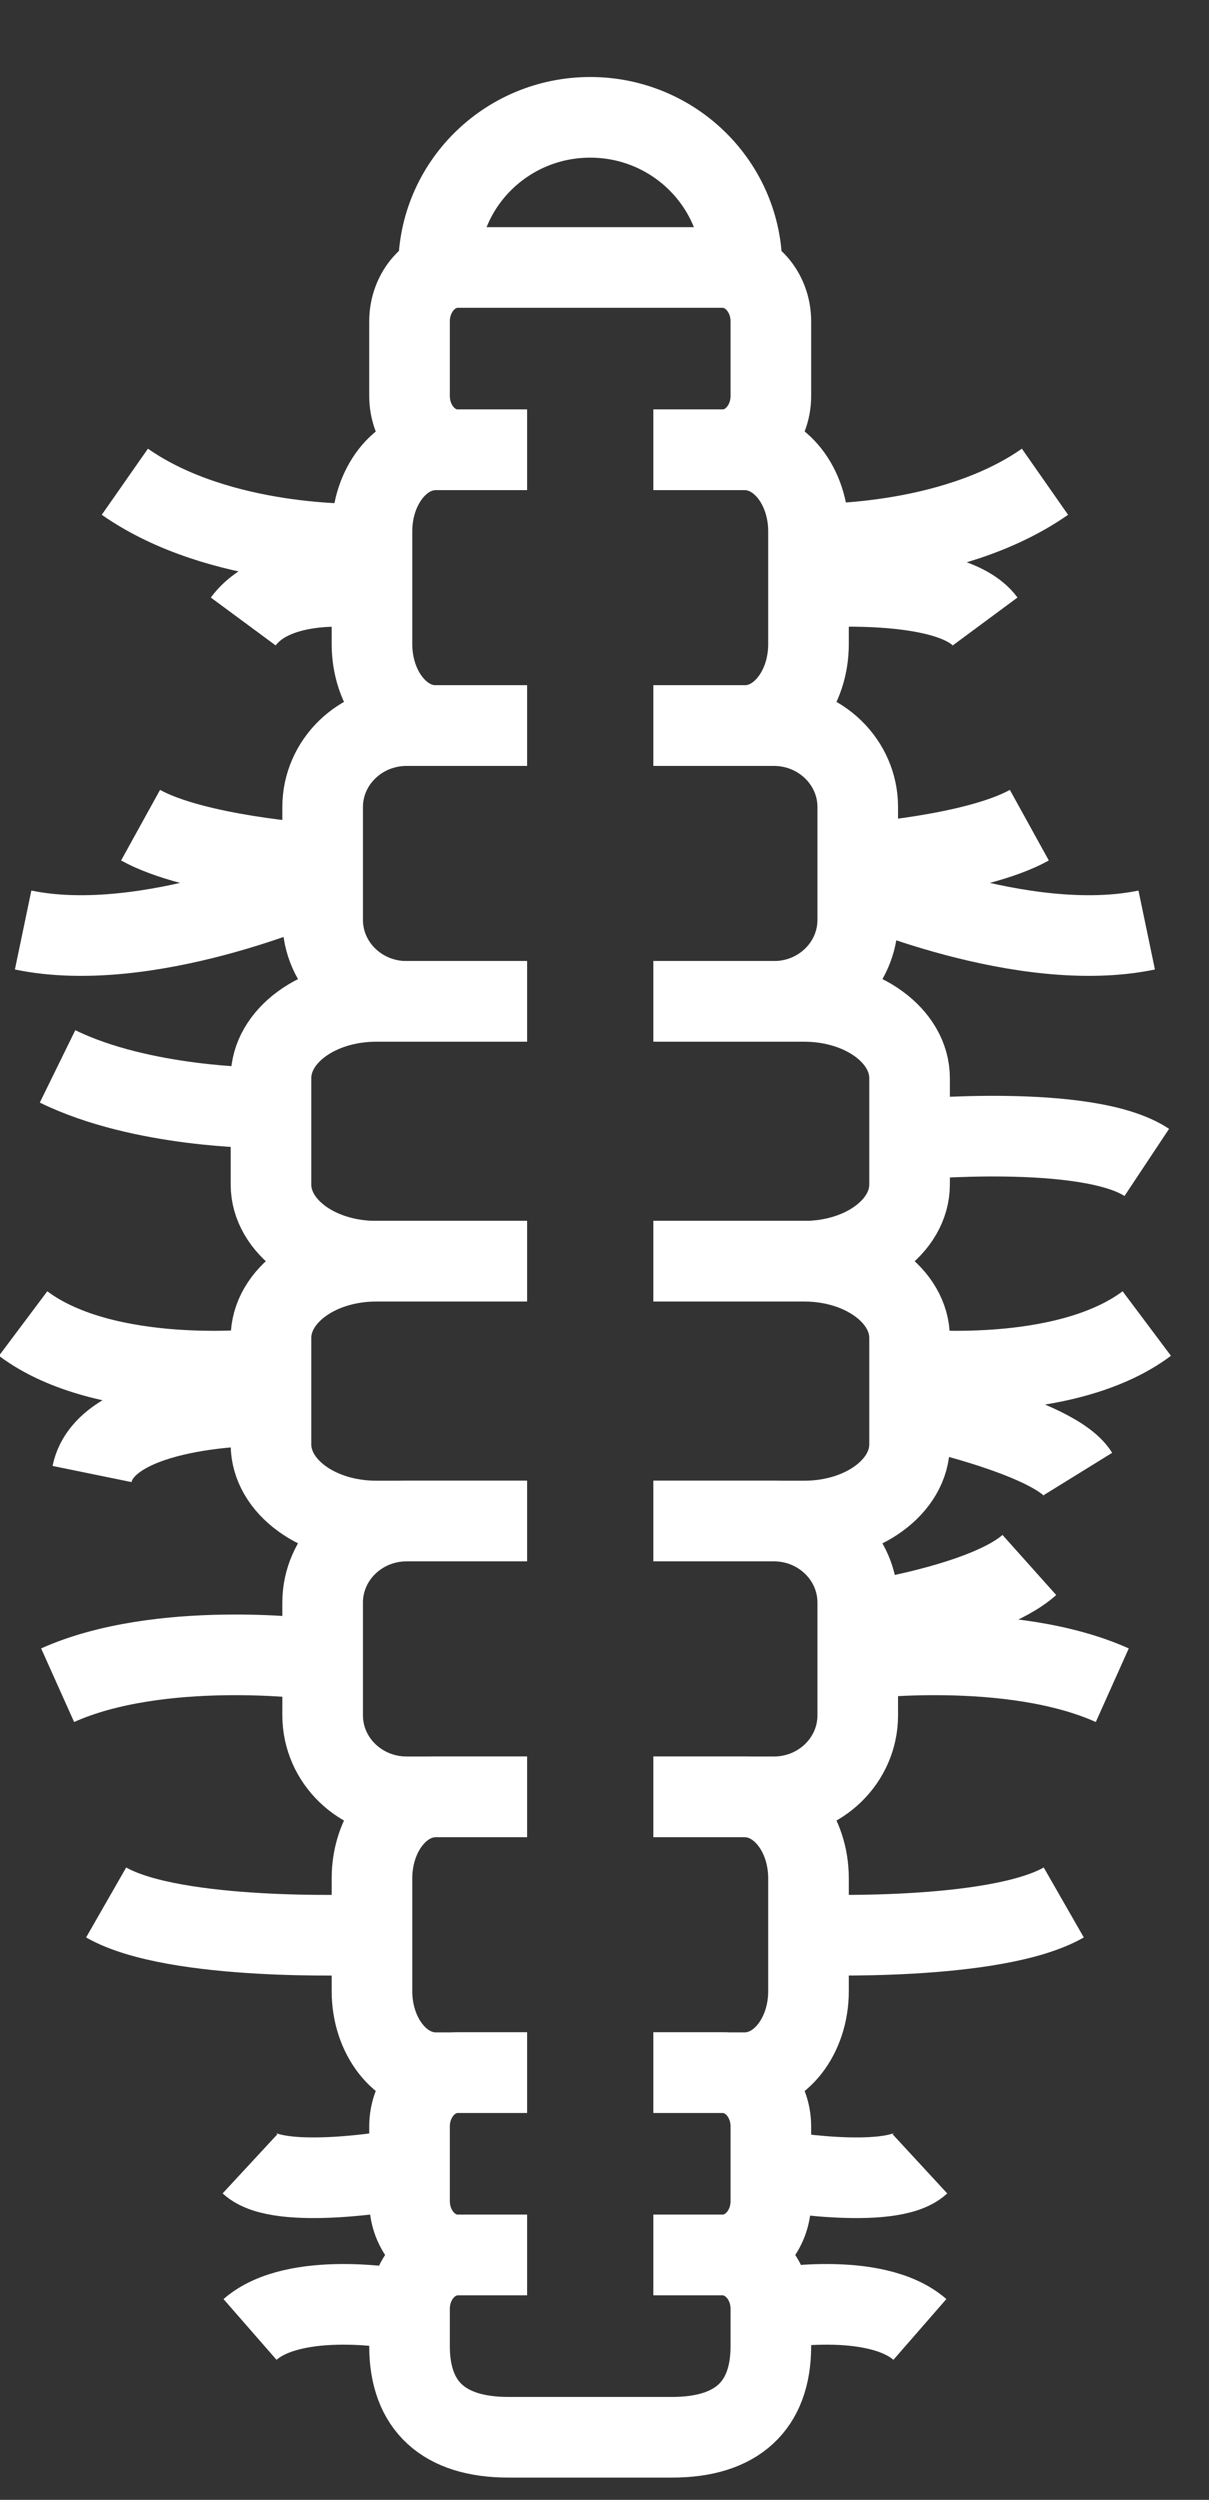 <?xml version="1.0" encoding="UTF-8"?> <svg xmlns="http://www.w3.org/2000/svg" xmlns:xlink="http://www.w3.org/1999/xlink" width="15px" height="31px" viewBox="0 0 15 31"><rect x="0" y="0" width="15" height="31" fill="#333333" stroke="none"/><!-- Generator: Sketch 53.2 (72643) - https://sketchapp.com --><title>Fabric Pests Icon</title><desc>Created with Sketch.</desc><g id="Homepage" stroke="none" stroke-width="1" fill="none" fill-rule="evenodd"><g id="Fabric-Pests-Icon" transform="translate(0, 1)" stroke="#FFFFFF"><path d="M8.106,7.998 L9.601,7.998 C10.176,7.998 10.642,8.451 10.642,9.008 L10.642,10.407 C10.642,10.966 10.176,11.418 9.601,11.418 L8.106,11.418" id="Stroke-1"></path><path d="M8.106,17.862 L9.601,17.862 C10.176,17.862 10.642,18.315 10.642,18.873 L10.642,20.271 C10.642,20.83 10.176,21.282 9.601,21.282 L8.106,21.282" id="Stroke-3"></path><path d="M8.106,11.418 L9.978,11.418 C10.7,11.418 11.285,11.844 11.285,12.37 L11.285,13.688 C11.285,14.214 10.7,14.64 9.978,14.64 L8.106,14.64" id="Stroke-5"></path><path d="M8.106,14.64 L9.978,14.64 C10.7,14.64 11.285,15.067 11.285,15.592 L11.285,16.91 C11.285,17.437 10.7,17.862 9.978,17.862 L8.106,17.862" id="Stroke-7"></path><path d="M8.106,4.578 L9.24,4.578 C9.677,4.578 10.031,5.031 10.031,5.589 L10.031,6.987 C10.031,7.546 9.677,7.998 9.24,7.998 L8.106,7.998" id="Stroke-9"></path><path d="M8.106,21.283 L9.24,21.283 C9.677,21.283 10.031,21.735 10.031,22.293 L10.031,23.692 C10.031,24.25 9.677,24.703 9.24,24.703 L8.106,24.703" id="Stroke-11"></path><path d="M8.106,24.702 L8.965,24.702 C9.296,24.702 9.564,25.001 9.564,25.371 L9.564,26.295 C9.564,26.664 9.296,26.963 8.965,26.963 L8.106,26.963" id="Stroke-13"></path><path d="M6.539,7.998 L5.045,7.998 C4.47,7.998 4.003,8.451 4.003,9.008 L4.003,10.407 C4.003,10.966 4.47,11.418 5.045,11.418 L6.539,11.418" id="Stroke-15"></path><path d="M6.539,17.862 L5.045,17.862 C4.47,17.862 4.003,18.315 4.003,18.873 L4.003,20.271 C4.003,20.83 4.47,21.282 5.045,21.282 L6.539,21.282" id="Stroke-17"></path><path d="M6.539,11.418 L4.668,11.418 C3.946,11.418 3.362,11.844 3.362,12.37 L3.362,13.688 C3.362,14.214 3.946,14.64 4.668,14.64 L6.539,14.64" id="Stroke-19"></path><path d="M6.539,14.64 L4.668,14.64 C3.946,14.64 3.362,15.067 3.362,15.592 L3.362,16.91 C3.362,17.437 3.946,17.862 4.668,17.862 L6.539,17.862" id="Stroke-21"></path><path d="M6.539,4.578 L5.406,4.578 C4.969,4.578 4.615,5.031 4.615,5.589 L4.615,6.987 C4.615,7.546 4.969,7.998 5.406,7.998 L6.539,7.998" id="Stroke-23"></path><path d="M6.539,21.283 L5.406,21.283 C4.969,21.283 4.615,21.735 4.615,22.293 L4.615,23.692 C4.615,24.25 4.969,24.703 5.406,24.703 L6.539,24.703" id="Stroke-25"></path><path d="M6.539,4.578 L5.68,4.578 C5.349,4.578 5.081,4.279 5.081,3.91 L5.081,2.985 C5.081,2.616 5.349,2.317 5.68,2.317 L6.539,2.317 L8.107,2.317 L8.965,2.317 C9.295,2.317 9.564,2.616 9.564,2.985 L9.564,3.91 C9.564,4.279 9.295,4.578 8.965,4.578 L8.107,4.578" id="Stroke-27"></path><path d="M6.539,24.702 L5.68,24.702 C5.349,24.702 5.081,25.001 5.081,25.371 L5.081,26.295 C5.081,26.664 5.349,26.963 5.68,26.963 L6.539,26.963" id="Stroke-29"></path><path d="M6.539,26.964 L5.68,26.964 C5.349,26.964 5.081,27.263 5.081,27.632 L5.081,28.094 C5.081,28.839 5.509,29.224 6.306,29.224 L6.539,29.224 L8.107,29.224 L8.34,29.224 C9.137,29.224 9.564,28.839 9.564,28.094 L9.564,27.632 C9.564,27.263 9.295,26.964 8.965,26.964 L8.107,26.964" id="Stroke-31"></path><path d="M5.441,2.317 C5.441,1.289 6.283,0.455 7.323,0.455 C8.362,0.455 9.205,1.289 9.205,2.317" id="Stroke-33"></path><path d="M10.031,5.746 C10.031,5.746 11.779,5.803 12.965,4.974" id="Stroke-35"></path><path d="M10.031,6.288 C10.031,6.288 11.804,6.142 12.222,6.707" id="Stroke-37"></path><path d="M10.643,9.708 C10.643,9.708 12.09,9.609 12.771,9.233" id="Stroke-39"></path><path d="M10.643,9.948 C10.643,9.948 12.693,10.853 14.227,10.533" id="Stroke-41"></path><path d="M11.284,13.133 C11.284,13.133 13.49,12.925 14.228,13.415" id="Stroke-43"></path><path d="M11.284,15.978 C11.284,15.978 13.198,16.185 14.228,15.413" id="Stroke-45"></path><path d="M11.284,16.43 C11.284,16.43 13.082,16.808 13.373,17.279" id="Stroke-47"></path><path d="M10.643,19.125 C10.643,19.125 12.222,18.898 12.771,18.407" id="Stroke-49"></path><path d="M10.643,19.572 C10.643,19.572 12.537,19.332 13.8,19.898" id="Stroke-51"></path><path d="M10.031,22.992 C10.031,22.992 12.343,23.082 13.198,22.592" id="Stroke-53"></path><path d="M9.564,25.908 C9.564,25.908 11.046,26.172 11.413,25.833" id="Stroke-55"></path><path d="M9.564,27.632 C9.564,27.632 10.851,27.397 11.413,27.887" id="Stroke-57"></path><path d="M4.484,5.746 C4.484,5.746 2.735,5.803 1.549,4.974" id="Stroke-59"></path><path d="M4.484,6.288 C4.484,6.288 3.435,6.142 3.018,6.707" id="Stroke-61"></path><path d="M3.872,9.708 C3.872,9.708 2.425,9.609 1.744,9.233" id="Stroke-63"></path><path d="M3.872,9.948 C3.872,9.948 1.822,10.853 0.287,10.533" id="Stroke-65"></path><path d="M3.23,12.737 C3.23,12.737 1.76,12.737 0.714,12.224" id="Stroke-67"></path><path d="M3.23,15.978 C3.23,15.978 1.317,16.185 0.287,15.413" id="Stroke-69"></path><path d="M3.23,16.43 C3.23,16.43 1.317,16.423 1.142,17.279" id="Stroke-71"></path><path d="M3.872,19.572 C3.872,19.572 1.977,19.332 0.715,19.898" id="Stroke-73"></path><path d="M4.484,22.992 C4.484,22.992 2.172,23.082 1.317,22.592" id="Stroke-75"></path><path d="M4.951,25.908 C4.951,25.908 3.468,26.172 3.102,25.833" id="Stroke-77"></path><path d="M4.951,27.632 C4.951,27.632 3.663,27.397 3.102,27.887" id="Stroke-79"></path></g></g></svg> 